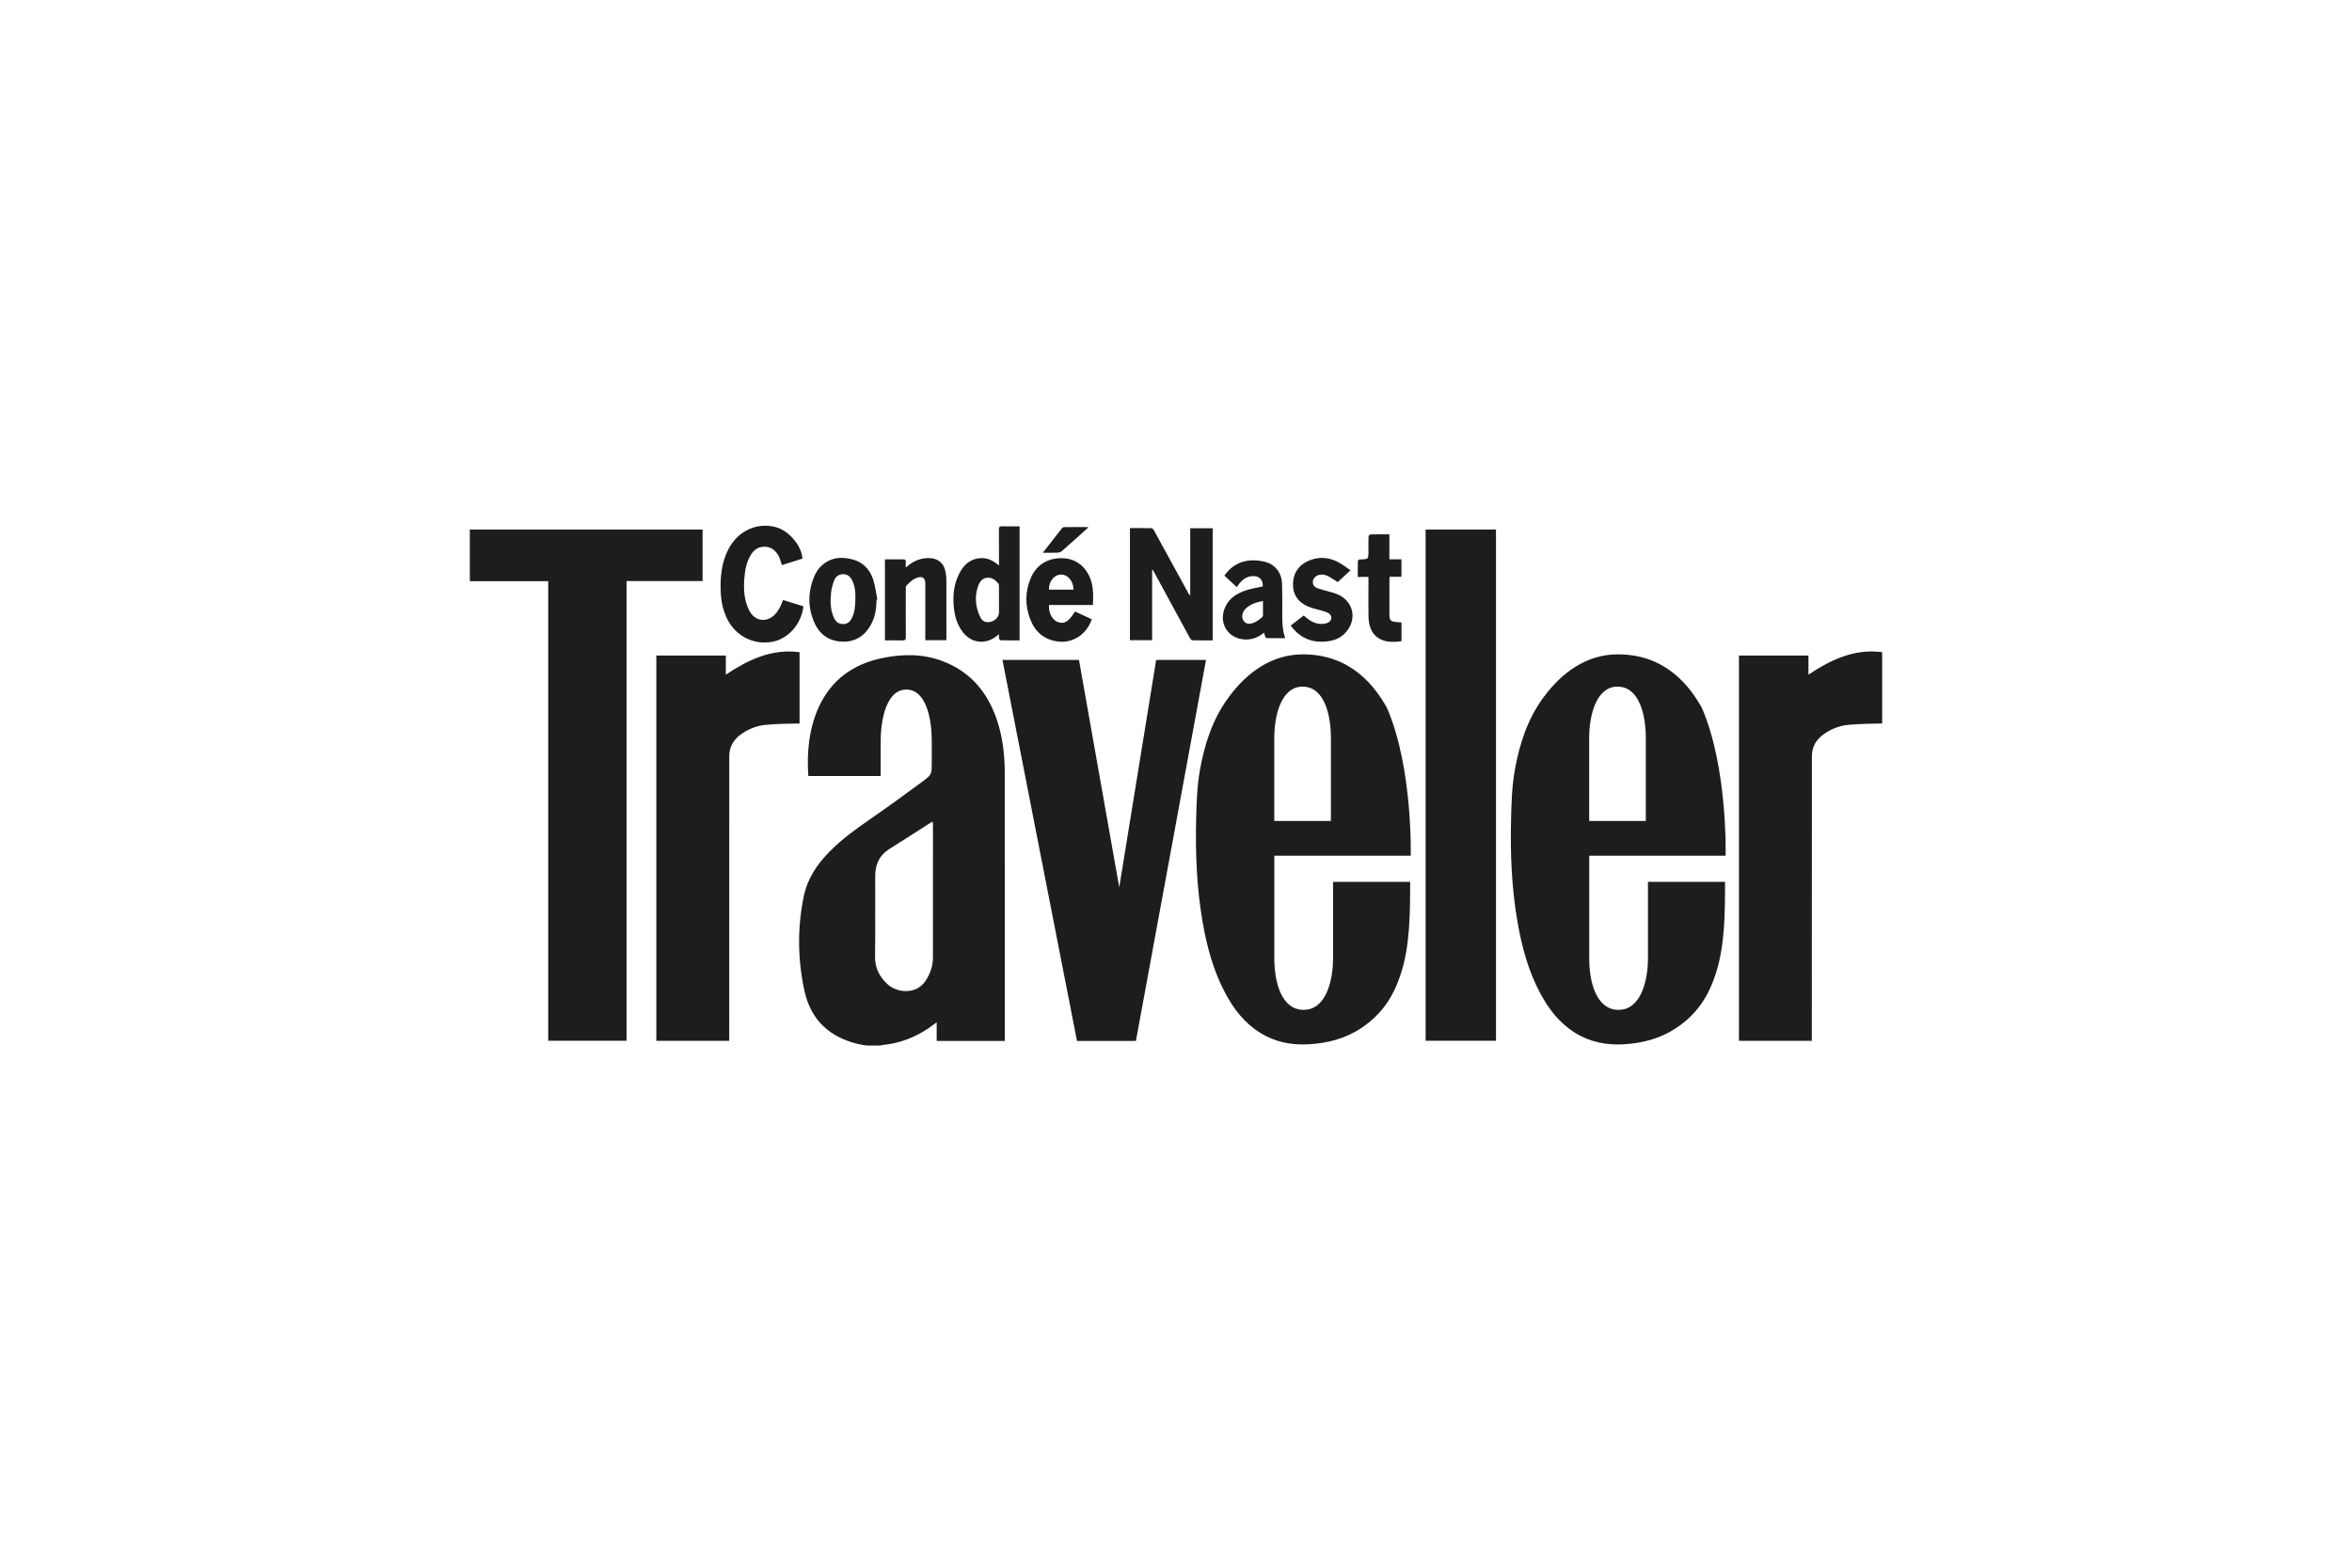 <?xml version="1.0" encoding="UTF-8"?> <svg xmlns="http://www.w3.org/2000/svg" width="2880" height="1920" viewBox="0 0 2880 1920" fill="none"><g clip-path="url(#clip0_309_7)"><path d="M1410.76 698.144C1411.05 698.078 1411.35 698.013 1411.64 697.98C1412.46 699.456 1413.31 700.899 1414.1 702.376C1428.34 728.65 1442.57 754.925 1456.88 781.167C1457.53 782.381 1458.84 784.12 1459.93 784.152C1468.16 784.415 1476.39 784.284 1484.89 784.284V646.972H1457.43V729.241C1456.19 728.388 1455.66 727.502 1455.17 726.584C1441.2 701.063 1427.29 675.51 1413.25 649.99C1412.56 648.743 1411.28 646.939 1410.26 646.906C1401.41 646.677 1392.52 646.775 1383.6 646.775V784.054H1410.76V698.144ZM1295.26 785.661C1312.58 787.892 1330.06 778.281 1336.88 758.435C1330.06 755.253 1323.21 752.072 1316.38 748.922C1308.31 761.551 1303.56 764.504 1295.72 761.978C1288.7 759.715 1283.68 750.628 1284.47 740.951H1338.23C1338.75 731.34 1338.95 722.352 1336.62 713.463C1332.16 696.373 1319.53 685.056 1303.52 683.777C1284.53 682.3 1269.18 691.092 1262.13 707.919C1255.11 724.649 1255.07 741.739 1261.57 758.534C1267.44 773.82 1278.53 783.496 1295.26 785.661ZM1298.67 703.721C1307.36 703.327 1314.22 711.232 1314.55 722.188H1284.5C1283.97 712.544 1290.47 704.114 1298.67 703.721ZM1179.24 774.574C1189.63 787.695 1206.49 789.696 1219.71 779.462C1220.7 778.707 1221.68 777.986 1223.26 776.837C1223.26 779.068 1223.03 780.675 1223.35 782.119C1223.55 782.939 1224.67 784.152 1225.42 784.152C1233 784.316 1240.58 784.251 1248.45 784.251V644.643C1241.1 644.643 1234.05 644.774 1227 644.577C1224.04 644.512 1223.16 645.43 1223.19 648.383C1223.32 661.504 1223.26 674.592 1223.26 687.713V692.535C1221.39 691.124 1220.27 690.271 1219.12 689.419C1213.42 685.253 1207.12 683.055 1200 683.613C1187.14 684.629 1179.43 692.6 1174.12 703.36C1167.72 716.35 1166.54 730.225 1168.02 744.428C1169.2 755.385 1172.25 765.75 1179.24 774.574ZM1198.36 716.185C1200.39 711.232 1203.84 707.755 1209.45 707.526C1215.22 707.296 1219.29 710.642 1222.6 714.906C1223.22 715.693 1223.22 717.137 1223.22 718.252C1223.29 723.894 1223.26 729.503 1223.26 735.145V749.677C1223.26 754.925 1219.78 759.354 1214.1 761.289C1209.15 762.995 1203.51 761.715 1200.98 757.025C1198.42 752.217 1196.63 747.037 1195.67 741.673C1194.23 733.046 1195.01 724.386 1198.36 716.185ZM1105 784.349C1108.32 784.448 1109.2 783.365 1109.17 780.118C1109.04 760.567 1109.1 741.017 1109.14 721.5C1109.14 720.089 1108.97 718.186 1109.76 717.366C1113.96 713.036 1118.22 708.674 1124.39 707.165C1129.61 705.853 1132.46 707.919 1132.95 713.299C1133.05 714.48 1133.02 715.661 1133.02 716.842V784.021H1158.67C1158.73 783.004 1158.87 782.25 1158.87 781.463C1158.87 757.714 1158.9 733.997 1158.83 710.248C1158.83 707.493 1158.5 704.737 1158.11 702.015C1156.4 689.878 1148.53 683.252 1136.26 683.514C1127.7 683.678 1120.09 686.499 1113.34 691.682L1109.04 695.028C1109.04 692.043 1108.97 689.976 1109.07 687.942C1109.17 686.007 1108.51 685.056 1106.41 685.056C1098.93 685.121 1091.49 685.089 1083.62 685.089V784.284C1090.9 784.284 1097.95 784.12 1105 784.349ZM1626.07 762.601C1624.33 763.421 1622.33 763.88 1620.43 764.044C1613.28 764.733 1607.05 762.273 1601.44 757.943C1599.7 756.598 1598.03 755.221 1596.32 753.843C1590.87 758.074 1585.76 762.043 1580.41 766.177C1590.28 779.527 1603.04 786.285 1619.31 785.924C1630.7 785.661 1641.13 782.742 1648.77 773.492C1661.76 757.746 1657.14 736.72 1638.64 728.257C1634.37 726.321 1629.71 725.305 1625.19 723.927C1621.32 722.746 1617.31 721.893 1613.51 720.515C1609.83 719.171 1607.24 716.71 1607.6 712.249C1607.9 708.608 1610.69 705.426 1614.69 704.245C1619.15 702.933 1623.32 703.983 1627.19 706.148C1630.83 708.182 1634.31 710.543 1638.05 712.905C1643.03 708.28 1648.02 703.688 1653.69 698.439C1648.67 695.028 1644.44 691.682 1639.78 689.091C1628.3 682.694 1616.1 681.349 1603.8 686.204C1591.6 691.026 1584.15 700.079 1583.33 713.496C1582.48 727.076 1588.68 737.081 1601.54 742.756C1606.39 744.888 1611.77 745.839 1616.89 747.446C1620.23 748.496 1623.81 749.25 1626.79 750.989C1631.71 753.876 1631.19 760.207 1626.07 762.601ZM1295.19 676.822C1296.96 676.757 1299.06 675.97 1300.38 674.821C1310.45 666.03 1320.35 657.042 1330.29 648.12C1331.01 647.497 1331.57 646.71 1332.72 645.496C1322.32 645.496 1312.64 645.463 1303 645.562C1302.11 645.562 1300.93 646.218 1300.38 646.939C1292.77 656.583 1285.22 666.326 1276.95 676.954C1283.71 676.921 1289.45 677.085 1295.19 676.822ZM1500.24 743.51C1491.32 763.224 1503.95 782.972 1525.5 783.234C1533.9 783.332 1541.08 780.315 1547.84 774.804C1548.36 776.706 1548.63 778.248 1549.22 779.626C1549.58 780.413 1550.49 781.495 1551.15 781.528C1558.47 781.659 1565.78 781.627 1573.69 781.627C1569.95 770.736 1570.08 760.01 1570.11 749.25C1570.14 737.835 1570.21 726.42 1569.85 715.005C1569.42 701.195 1561.29 690.993 1547.87 687.811C1542.59 686.565 1536.95 686.04 1531.54 686.335C1517.89 687.122 1507.26 693.617 1499.22 704.967C1504.37 709.756 1509.33 714.349 1514.35 719.007C1515.53 717.432 1516.51 716.054 1517.59 714.709C1521.86 709.363 1527.07 705.721 1534.22 705.557C1542.16 705.393 1546.62 709.986 1546.23 718.186C1539.9 719.597 1533.67 720.614 1527.66 722.385C1515.99 725.961 1505.62 731.635 1500.24 743.51ZM1546.53 735.998C1546.53 742.198 1546.53 747.906 1546.49 753.613C1546.49 754.236 1546.36 755.057 1545.94 755.417C1541.21 759.616 1536.23 763.618 1529.6 763.913C1523.96 764.176 1519.92 758.435 1521.37 752.301C1521.89 750.103 1523.04 747.807 1524.58 746.167C1530.39 740 1538.06 737.737 1546.53 735.998ZM1675.67 706.574V711.134C1675.67 725.698 1675.47 740.263 1675.7 754.827C1676.1 780.085 1692.23 789.27 1716.15 785.202V762.372C1713.72 762.175 1711.52 762.011 1709.29 761.781C1702.86 761.191 1701.32 759.518 1701.32 753.121V710.609C1701.32 709.33 1701.45 708.083 1701.52 706.41H1716.05V684.957H1701.29V654.418C1693.19 654.418 1685.48 654.353 1677.8 654.549C1677.05 654.582 1675.77 656.354 1675.74 657.338C1675.54 663.242 1675.64 669.147 1675.64 675.051C1675.64 684.859 1675.64 684.859 1666.03 685.121C1665.5 685.121 1664.84 684.957 1664.48 685.22C1663.76 685.745 1662.65 686.466 1662.65 687.122C1662.52 693.486 1662.55 699.85 1662.55 706.607C1667.17 706.574 1671.18 706.574 1675.67 706.574ZM1031.92 785.858C1047.63 786.186 1059.18 778.51 1066.59 764.799C1071.71 755.352 1073.25 745.019 1073.25 734.391C1073.61 734.325 1073.94 734.227 1074.3 734.161C1072.63 725.993 1071.74 717.563 1069.15 709.723C1063.51 692.732 1050.78 684.203 1031.72 683.284C1017.35 682.596 1003.77 690.763 997.575 704.803C989.112 723.993 988.784 743.641 997.28 762.798C1003.74 777.428 1015.75 785.53 1031.92 785.858ZM1017.68 725.469C1018.21 720.581 1019.59 715.693 1021.32 711.068C1023.16 706.181 1027.03 703.261 1032.51 703.228C1038.12 703.196 1041.43 706.542 1043.63 711.199C1046.98 718.252 1047.57 725.829 1047.43 731.275C1047.37 741.378 1046.84 749.218 1043.33 756.533C1041.07 761.256 1037.79 764.405 1032.15 764.34C1026.54 764.274 1023.16 761.092 1021.03 756.369C1016.57 746.462 1016.57 735.965 1017.68 725.469ZM1415.71 808.23L1370.51 1086.76L1321.2 808.23H1227.49L1318.78 1274.88H1390.91L1476.75 808.23H1415.71ZM1981.03 801.407C1943.11 801.407 1912.73 823.188 1890.1 853.924C1870.58 880.395 1860.68 910.738 1854.97 942.687C1851.39 962.631 1850.77 982.772 1850.28 1003.01C1849.26 1045.2 1850.9 1087.18 1858.12 1128.84C1863.37 1159.18 1871.27 1188.77 1885.84 1216.16C1896.23 1235.78 1909.52 1253 1928.71 1264.94C1946.95 1276.29 1966.96 1280.19 1988.18 1278.98C2011.37 1277.63 2033.22 1271.99 2052.7 1258.9C2077.93 1241.98 2091.87 1220.59 2101.02 1192.31C2112.21 1157.84 2112.3 1117.23 2112.3 1080H2017.9V1173.78C2017.9 1201.5 2009.11 1236.8 1981.95 1236.8C1954.26 1236.8 1946 1202.16 1946 1173.78V1048.05H2112.99C2112.99 1048.05 2115.81 940.358 2083.86 866.848C2069.63 841.459 2040.53 801.407 1981.03 801.407ZM2015.31 1005.47H1945.93V903.947C1945.93 876.229 1954.43 840.934 1980.6 840.934C2007.3 840.934 2015.27 875.573 2015.27 903.947V1005.47H2015.31ZM888.769 826.271V802.85H803.679V1274.75H892.902L893 926.155C893 914.28 898.544 905.391 908.089 898.765C916.782 892.729 926.524 888.924 936.857 887.809C949.322 886.496 972.448 886.07 979.041 886.07V798.75C944.894 794.256 916.454 807.869 888.769 826.271Z" fill="#1D1D1F"></path><path d="M860.296 648.612H575.308V711.79H671.288V1274.68H767.203V711.626H860.296V648.612ZM891.262 759.616C901.956 779.691 923.737 790.188 945.78 785.989C965.429 782.249 981.338 764.208 983.765 742.591C975.532 740.033 967.2 737.441 958.803 734.85C957.49 737.999 956.539 741.017 955.063 743.739C953.521 746.593 951.75 749.447 949.585 751.841C939.121 763.224 924.196 761.19 917.274 747.446C911.173 735.342 910.419 722.286 911.37 709.067C912.124 698.833 913.83 688.762 919.243 679.741C921.9 675.346 925.377 671.902 930.428 670.393C940.269 667.408 949.716 672.164 954.243 682.595C955.522 685.547 956.31 688.697 957.458 692.075C965.921 689.418 974.121 686.827 982.519 684.17C981.863 668.917 966.577 650.547 950.996 645.922C927.673 639.001 903.727 649.825 891.984 672.525C883.455 689.025 881.749 706.738 882.537 724.911C883.029 737.015 885.489 748.758 891.262 759.616ZM1595.43 801.406C1557.52 801.406 1527.14 823.187 1504.51 853.923C1484.99 880.395 1475.08 910.737 1469.37 942.687C1465.8 962.631 1465.18 982.772 1464.68 1003.01C1463.67 1045.19 1465.31 1087.18 1472.52 1128.84C1477.77 1159.18 1485.68 1188.77 1500.24 1216.16C1510.64 1235.78 1523.93 1253 1543.11 1264.94C1561.35 1276.29 1581.36 1280.19 1602.59 1278.98C1625.78 1277.63 1647.62 1271.99 1667.11 1258.9C1692.33 1241.98 1706.27 1220.59 1715.43 1192.31C1726.61 1157.84 1726.71 1117.23 1726.71 1080H1632.3V1173.78C1632.3 1201.5 1623.51 1236.79 1596.35 1236.79C1568.67 1236.79 1560.4 1202.16 1560.4 1173.78V1048.05H1727.4C1727.4 1048.05 1730.22 940.358 1698.27 866.847C1684 841.458 1654.94 801.406 1595.43 801.406ZM1629.71 1005.47H1560.34V903.947C1560.34 876.229 1568.83 840.933 1595.01 840.933C1621.71 840.933 1629.68 875.573 1629.68 903.947V1005.47H1629.71ZM2214.42 826.271V802.849H2129.33V1274.75H2218.55L2218.65 926.154C2218.65 914.28 2224.19 905.39 2233.74 898.764C2242.43 892.729 2252.18 888.923 2262.51 887.808C2274.97 886.496 2298.1 886.07 2304.69 886.07V798.749C2270.58 794.255 2242.14 807.868 2214.42 826.271ZM1745.67 648.612H1831.81V1274.68H1745.67V648.612ZM1230.31 946.426C1230.28 924.842 1227.85 903.488 1221.09 882.855C1209.71 848.183 1188.49 822.531 1153.55 809.476C1129.51 800.488 1104.94 800.881 1080.3 805.966C1045.01 813.248 1018.34 832.175 1002.86 865.338C990.687 891.449 987.669 921.956 989.801 950.395H1078.4V950.363V907.555C1078.4 879.837 1086.04 844.542 1109.66 844.542C1133.74 844.542 1140.92 879.181 1140.92 907.555V934.093C1140.92 948.034 1141.25 948.493 1129.93 956.923C1108.48 972.865 1086.77 988.545 1064.79 1003.73C1047.27 1015.84 1030.15 1028.27 1015.22 1043.59C1000.2 1059 988.653 1076.23 984.225 1097.71C976.254 1136.32 976.68 1174.9 984.979 1213.28C992.655 1248.73 1015.26 1270.02 1050.22 1278.52C1053.9 1279.41 1057.64 1279.86 1061.38 1280.52H1077.91C1078.79 1280.29 1079.65 1279.96 1080.53 1279.86C1101.36 1277.96 1120.22 1270.65 1137.48 1258.97C1140.46 1256.94 1143.32 1254.74 1146.96 1252.08V1274.85H1230.38L1230.31 946.426ZM1142.37 1172.86C1142.37 1183.39 1138.92 1192.9 1133.08 1201.6C1121.8 1218.39 1098.18 1216.29 1086.27 1204.98C1076.92 1196.09 1071.35 1185.59 1071.51 1172.01C1071.91 1138.98 1071.58 1105.91 1071.68 1072.85C1071.71 1058.87 1076.66 1047.43 1089.09 1039.72C1106.48 1028.92 1123.6 1017.77 1140.82 1006.75C1141.12 1006.55 1141.51 1006.55 1142.2 1006.42C1142.27 1007.83 1142.4 1009.08 1142.4 1010.33C1142.4 1064.55 1142.4 1118.71 1142.37 1172.86Z" fill="#1D1D1F"></path></g><defs><clipPath id="clip0_309_7"><rect width="1800" height="641.52" fill="white" transform="translate(540 639)"></rect></clipPath></defs></svg> 